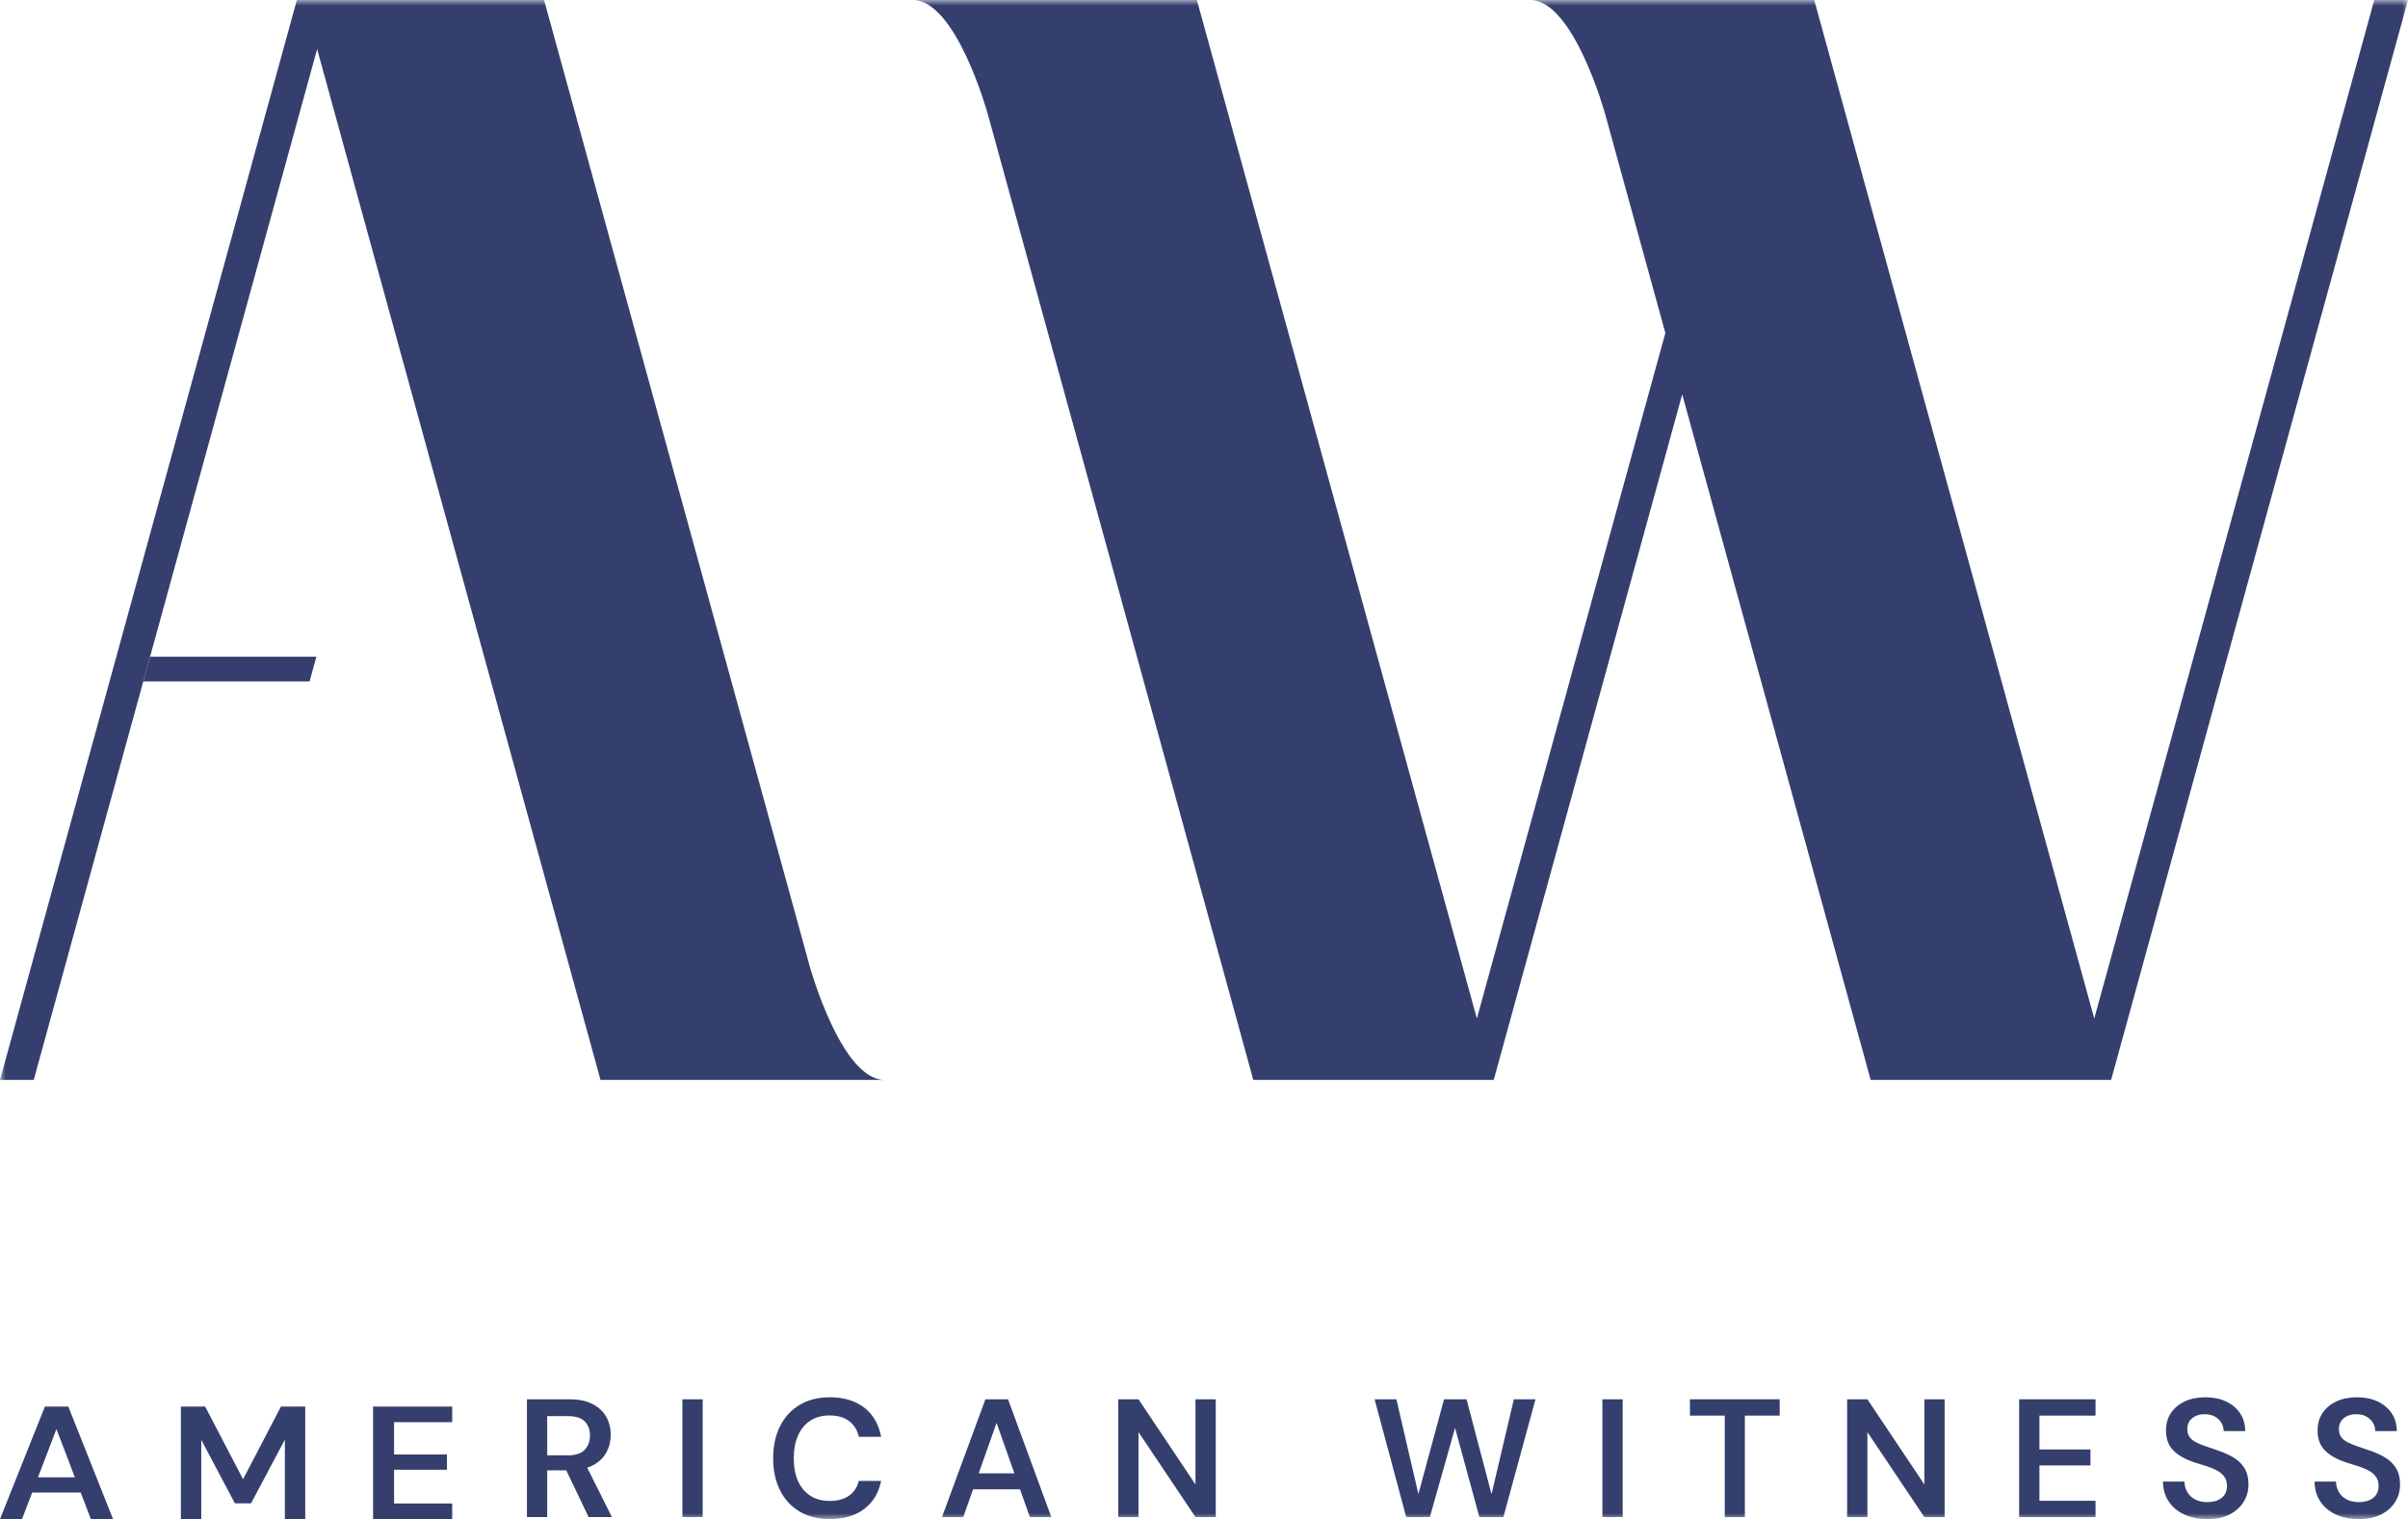 <?xml version="1.0" encoding="UTF-8"?>
<svg width="214px" height="135px" viewBox="0 0 214 135" version="1.1" xmlns="http://www.w3.org/2000/svg" xmlns:xlink="http://www.w3.org/1999/xlink">
    <title>AW_Logo</title>
    <defs>
        <polygon id="path-1" points="0 135 214 135 214 0 0 0"></polygon>
    </defs>
    <g id="Page-1" stroke="none" stroke-width="1" fill="none" fill-rule="evenodd">
        <g id="Desktop-HD" transform="translate(-234, -312)">
            <g id="Group-22" transform="translate(234, 312)">
                <path d="M3.991,125 L0,135 L1.957,135 L2.858,132.643 L7.173,132.643 L8.075,135 L10.047,135 L6.072,125 L3.991,125 Z M5.015,127 L6.654,131.285 L3.377,131.285 L5.015,127 Z" id="Fill-1" fill="#353F6E"></path>
                <polygon id="Fill-2" fill="#353F6E" points="24.968 125 21.601 131.457 18.233 125 16.075 125 16.075 135 17.887 135 17.887 127.957 20.876 133.6 22.31 133.6 25.315 127.942 25.315 135 27.127 135 27.127 125"></polygon>
                <polygon id="Fill-3" fill="#353F6E" points="33.155 125 33.155 135 40.188 135 40.188 133.614 35.022 133.614 35.022 130.614 39.72 130.614 39.72 129.257 35.022 129.257 35.022 126.386 40.188 126.386 40.188 125"></polygon>
                <g id="Group-21">
                    <path d="M48.63,125.849 L50.477,125.849 C51.158,125.849 51.654,126.005 51.965,126.319 C52.275,126.633 52.43,127.05 52.43,127.568 C52.43,128.097 52.272,128.523 51.956,128.847 C51.641,129.171 51.153,129.333 50.492,129.333 L48.63,129.333 L48.63,125.849 Z M54.382,134.821 L52.187,130.434 C52.361,130.376 52.527,130.31 52.677,130.23 C53.223,129.941 53.626,129.557 53.887,129.079 C54.147,128.6 54.277,128.082 54.277,127.523 C54.277,126.925 54.144,126.39 53.879,125.916 C53.613,125.442 53.211,125.064 52.67,124.779 C52.129,124.496 51.439,124.353 50.598,124.353 L46.828,124.353 L46.828,134.821 L48.63,134.821 L48.63,130.664 L50.323,130.664 L52.309,134.821 L54.382,134.821 Z" id="Fill-4" fill="#353F6E"></path>
                    <mask id="mask-2" fill="white">
                        <use xlink:href="#path-1"></use>
                    </mask>
                    <g id="Clip-7"></g>
                    <polygon id="Fill-6" fill="#353F6E" mask="url(#mask-2)" points="60.645 134.821 62.447 134.821 62.447 124.354 60.645 124.354"></polygon>
                    <path d="M73.741,135 C72.7,135 71.801,134.773 71.045,134.32 C70.289,133.866 69.711,133.234 69.311,132.42 C68.91,131.608 68.71,130.669 68.71,129.602 C68.71,128.526 68.91,127.581 69.311,126.768 C69.711,125.956 70.289,125.32 71.045,124.862 C71.801,124.404 72.7,124.174 73.741,124.174 C74.993,124.174 76.014,124.48 76.805,125.093 C77.596,125.707 78.097,126.571 78.307,127.688 L76.325,127.688 C76.194,127.1 75.909,126.636 75.468,126.297 C75.027,125.959 74.447,125.789 73.726,125.789 C73.065,125.789 72.497,125.941 72.022,126.245 C71.546,126.549 71.18,126.988 70.925,127.561 C70.67,128.134 70.542,128.815 70.542,129.602 C70.542,130.39 70.67,131.065 70.925,131.628 C71.18,132.191 71.546,132.625 72.022,132.929 C72.497,133.234 73.065,133.385 73.726,133.385 C74.447,133.385 75.025,133.228 75.461,132.914 C75.896,132.6 76.184,132.164 76.325,131.605 L78.307,131.605 C78.097,132.662 77.596,133.492 76.805,134.095 C76.014,134.699 74.993,135 73.741,135" id="Fill-8" fill="#353F6E" mask="url(#mask-2)"></path>
                    <path d="M86.98,130.932 L88.564,126.447 L90.149,130.932 L86.98,130.932 Z M91.524,134.82 L93.43,134.82 L89.586,124.353 L87.574,124.353 L83.714,134.82 L85.606,134.82 L86.477,132.354 L90.652,132.354 L91.524,134.82 Z" id="Fill-9" fill="#353F6E" mask="url(#mask-2)"></path>
                    <polygon id="Fill-10" fill="#353F6E" mask="url(#mask-2)" points="99.378 134.821 99.378 124.353 101.181 124.353 106.242 131.92 106.242 124.353 108.044 124.353 108.044 134.821 106.242 134.821 101.181 127.269 101.181 134.821"></polygon>
                    <polygon id="Fill-11" fill="#353F6E" mask="url(#mask-2)" points="124.97 134.821 122.162 124.353 124.099 124.353 126.052 132.772 128.334 124.353 130.332 124.353 132.554 132.787 134.537 124.353 136.459 124.353 133.606 134.821 131.473 134.821 129.311 126.895 127.073 134.821"></polygon>
                    <polygon id="Fill-12" fill="#353F6E" mask="url(#mask-2)" points="142.407 134.821 144.209 134.821 144.209 124.354 142.407 124.354"></polygon>
                    <polygon id="Fill-13" fill="#353F6E" mask="url(#mask-2)" points="153.28 134.821 153.28 125.804 150.186 125.804 150.186 124.353 158.161 124.353 158.161 125.804 155.067 125.804 155.067 134.821"></polygon>
                    <polygon id="Fill-14" fill="#353F6E" mask="url(#mask-2)" points="164.154 134.821 164.154 124.353 165.956 124.353 171.017 131.92 171.017 124.353 172.82 124.353 172.82 134.821 171.017 134.821 165.956 127.269 165.956 134.821"></polygon>
                    <polygon id="Fill-15" fill="#353F6E" mask="url(#mask-2)" points="179.443 134.821 179.443 124.353 186.231 124.353 186.231 125.804 181.245 125.804 181.245 128.809 185.781 128.809 185.781 130.23 181.245 130.23 181.245 133.37 186.231 133.37 186.231 134.821"></polygon>
                    <path d="M196.158,135 C195.397,135 194.721,134.866 194.131,134.596 C193.54,134.327 193.077,133.943 192.741,133.444 C192.406,132.947 192.233,132.354 192.223,131.665 L194.131,131.665 C194.14,132.014 194.226,132.326 194.385,132.6 C194.546,132.874 194.776,133.091 195.077,133.25 C195.377,133.41 195.738,133.489 196.158,133.489 C196.519,133.489 196.831,133.432 197.097,133.318 C197.362,133.204 197.565,133.038 197.706,132.824 C197.845,132.61 197.916,132.358 197.916,132.069 C197.916,131.74 197.841,131.469 197.69,131.255 C197.539,131.04 197.332,130.858 197.067,130.709 C196.801,130.559 196.491,130.427 196.136,130.312 C195.78,130.198 195.407,130.08 195.016,129.96 C194.185,129.682 193.558,129.323 193.132,128.884 C192.706,128.446 192.493,127.863 192.493,127.134 C192.493,126.527 192.641,126.003 192.936,125.564 C193.232,125.126 193.643,124.784 194.168,124.54 C194.694,124.297 195.302,124.174 195.993,124.174 C196.694,124.174 197.308,124.299 197.832,124.548 C198.358,124.797 198.771,125.144 199.072,125.587 C199.372,126.03 199.527,126.562 199.537,127.18 L197.615,127.18 C197.615,126.921 197.55,126.678 197.42,126.454 C197.289,126.23 197.102,126.046 196.856,125.901 C196.611,125.756 196.314,125.685 195.963,125.685 C195.662,125.674 195.394,125.721 195.159,125.826 C194.924,125.931 194.736,126.081 194.596,126.275 C194.456,126.469 194.385,126.711 194.385,127 C194.385,127.279 194.451,127.511 194.582,127.695 C194.711,127.88 194.896,128.034 195.137,128.159 C195.377,128.284 195.655,128.401 195.971,128.511 C196.286,128.621 196.633,128.739 197.014,128.869 C197.535,129.039 198.008,129.246 198.433,129.49 C198.859,129.734 199.197,130.051 199.447,130.439 C199.697,130.828 199.823,131.331 199.823,131.949 C199.823,132.488 199.682,132.989 199.402,133.453 C199.122,133.915 198.711,134.29 198.17,134.574 C197.63,134.858 196.959,135 196.158,135" id="Fill-16" fill="#353F6E" mask="url(#mask-2)"></path>
                    <path d="M209.63,135 C208.869,135 208.193,134.866 207.602,134.596 C207.011,134.327 206.549,133.943 206.213,133.444 C205.878,132.947 205.705,132.354 205.695,131.665 L207.602,131.665 C207.612,132.014 207.698,132.326 207.857,132.6 C208.018,132.874 208.248,133.091 208.549,133.25 C208.849,133.41 209.21,133.489 209.63,133.489 C209.99,133.489 210.303,133.432 210.569,133.318 C210.834,133.204 211.036,133.038 211.177,132.824 C211.317,132.61 211.387,132.358 211.387,132.069 C211.387,131.74 211.312,131.469 211.162,131.255 C211.011,131.04 210.804,130.858 210.538,130.709 C210.272,130.559 209.962,130.427 209.607,130.312 C209.252,130.198 208.878,130.08 208.488,129.96 C207.657,129.682 207.029,129.323 206.604,128.884 C206.178,128.446 205.965,127.863 205.965,127.134 C205.965,126.527 206.113,126.003 206.408,125.564 C206.703,125.126 207.114,124.784 207.64,124.54 C208.166,124.297 208.773,124.174 209.465,124.174 C210.165,124.174 210.779,124.299 211.304,124.548 C211.83,124.797 212.243,125.144 212.543,125.587 C212.844,126.03 212.999,126.562 213.009,127.18 L211.087,127.18 C211.087,126.921 211.021,126.678 210.892,126.454 C210.761,126.23 210.574,126.046 210.328,125.901 C210.082,125.756 209.785,125.685 209.434,125.685 C209.134,125.674 208.866,125.721 208.631,125.826 C208.395,125.931 208.208,126.081 208.068,126.275 C207.927,126.469 207.857,126.711 207.857,127 C207.857,127.279 207.922,127.511 208.053,127.695 C208.183,127.88 208.368,128.034 208.609,128.159 C208.849,128.284 209.127,128.401 209.443,128.511 C209.757,128.621 210.105,128.739 210.486,128.869 C211.007,129.039 211.48,129.246 211.905,129.49 C212.331,129.734 212.669,130.051 212.919,130.439 C213.169,130.828 213.294,131.331 213.294,131.949 C213.294,132.488 213.154,132.989 212.874,133.453 C212.594,133.915 212.183,134.29 211.642,134.574 C211.102,134.858 210.431,135 209.63,135" id="Fill-17" fill="#353F6E" mask="url(#mask-2)"></path>
                    <path d="M211.002,6.78378324e-05 L186.117,90.515 L161.232,6.78378324e-05 L135.984,6.78378324e-05 C139.845,6.78378324e-05 142.63,10.061 142.656,10.156 L148,29.594 L131.251,90.515 L106.367,6.78378324e-05 L81.118,6.78378324e-05 C84.979,6.78378324e-05 87.764,10.061 87.79,10.156 L111.381,95.968 L132.75,95.968 L149.499,35.046 L166.248,95.968 L187.616,95.968 L214,6.78378324e-05 L211.002,6.78378324e-05 Z" id="Fill-18" fill="#353F6E" mask="url(#mask-2)"></path>
                    <path d="M71.944,85.812 L48.352,-0 L26.383,-0 L0,95.968 L2.998,95.968 L28.183,4.362 L53.367,95.968 L78.616,95.968 C74.754,95.968 71.97,85.907 71.944,85.812" id="Fill-19" fill="#353F6E" mask="url(#mask-2)"></path>
                    <polygon id="Fill-20" fill="#353F6E" mask="url(#mask-2)" points="28.118 58.358 13.338 58.358 12.733 60.559 27.513 60.559"></polygon>
                </g>
            </g>
        </g>
    </g>
</svg>